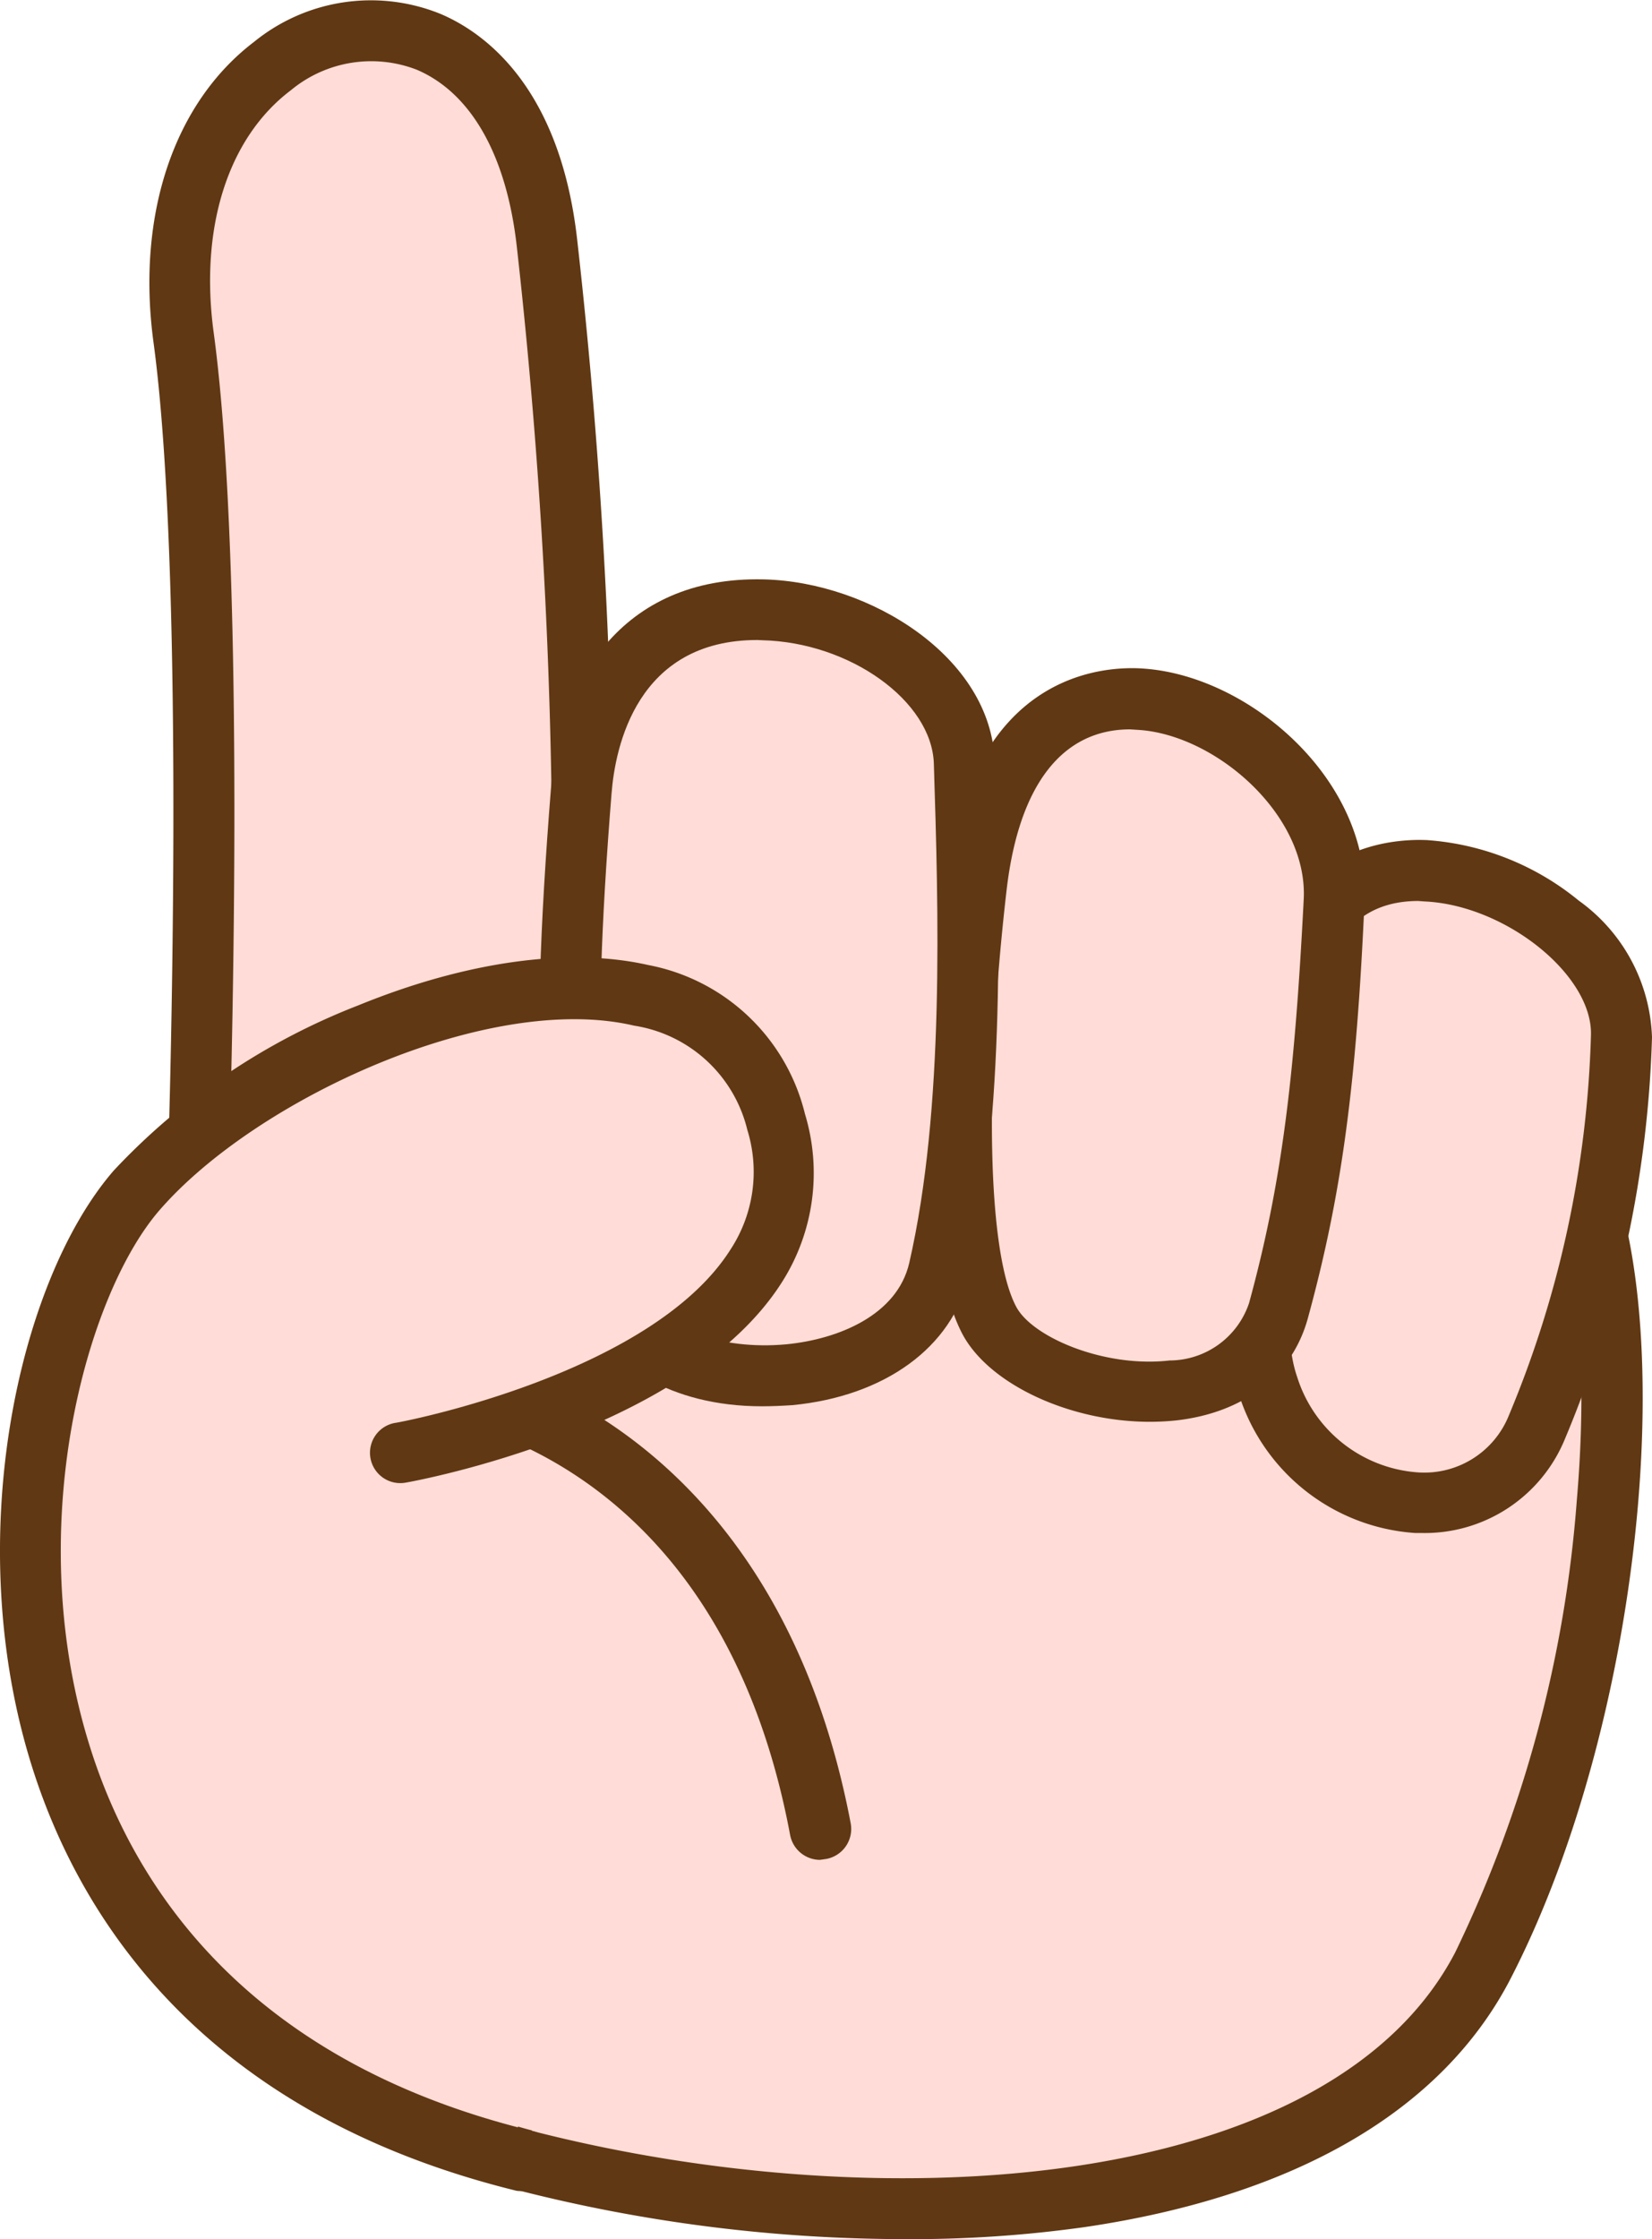 <svg xmlns="http://www.w3.org/2000/svg" viewBox="0 0 72.53 98.24"><defs><style>.cls-1{fill:#ffdcd7;}.cls-2{fill:#603813;}</style></defs><g id="圖層_2" data-name="圖層 2"><g id="_03兒童安全守護" data-name="03兒童安全守護"><path class="cls-1" d="M23,94.79c15.12,3.91,36,3.1,42.06-8.52S72.6,55.71,68.37,49.7c-2-2.88-45.62-11.8-49.63-8.46s-2.67,44.29-2.67,44.29C17.85,90.65,17.5,93.36,23,94.79Z"/><path class="cls-2" d="M39.6,98.24a68.81,68.81,0,0,1-16.92-2.16h0c-5.23-1.36-6-4-7.07-7.57-.24-.8-.48-1.62-.8-2.54l-.07-.19v-.21c0-.1-.33-10.39-.16-20.95C14.91,42.7,17,41,17.89,40.22c.63-.53,2.32-1.94,15.41-.21,6.82.91,15.27,2.47,22.59,4.2,12.28,2.89,13.22,4.22,13.57,4.72,4.63,6.59,3,26.1-3.2,38-3,5.69-9.41,9.42-18.62,10.78A54.64,54.64,0,0,1,39.6,98.24ZM23.35,93.49c15.57,4,35.07,2.66,40.54-7.83a54.9,54.9,0,0,0,5.34-19.85c.59-6.86-.14-12.71-1.92-15.29-1.26-1.07-11.21-3.84-23.65-6.14-15.8-2.92-23-2.86-24.07-2.11-1.67,1.48-3,18.33-2.19,43,.3.9.55,1.72.77,2.46,1,3.37,1.41,4.77,5.18,5.74Z"/><path class="cls-1" d="M8.72,50.59s.83-24.87-.66-35.83C6.05.07,22.3-4.38,24,10.66a246.86,246.86,0,0,1,1.5,33.05"/><path class="cls-2" d="M8.73,51.93H8.68a1.33,1.33,0,0,1-1.29-1.37c0-.25.81-24.89-.66-35.61C6,9.42,7.63,4.52,11.15,1.84A8.13,8.13,0,0,1,19.34.61c1.91.81,5.24,3.18,6,9.9a247.64,247.64,0,0,1,1.51,33.25,1.33,1.33,0,1,1-2.66-.1,248.44,248.44,0,0,0-1.5-32.84c-.45-4-2-6.74-4.39-7.76a5.53,5.53,0,0,0-5.53.9C10,6.05,8.76,10,9.38,14.58c1.49,10.94.71,35,.68,36.05A1.34,1.34,0,0,1,8.73,51.93Z"/><path class="cls-1" d="M71.2,45.44c.18-6.2-14-12.21-14.63-.86C56.31,49,54.37,57,55.68,60.83c2,5.78,9.5,7,11.8,1.78A48.21,48.21,0,0,0,71.2,45.44Z"/><path class="cls-2" d="M62.45,67.26h-.31a8.73,8.73,0,0,1-7.72-6c-1-2.93-.34-7.74.26-12,.25-1.78.48-3.46.56-4.77.43-7.37,5.79-7.71,7.43-7.63a11.82,11.82,0,0,1,6.64,2.65,7.69,7.69,0,0,1,3.22,6A49.11,49.11,0,0,1,68.7,63.15,6.65,6.65,0,0,1,62.45,67.26Zm-.18-27.73c-2.66,0-4.17,1.77-4.36,5.13-.09,1.42-.33,3.15-.59,5-.52,3.75-1.18,8.43-.37,10.75a6,6,0,0,0,5.3,4.19,4,4,0,0,0,4-2.51,46.47,46.47,0,0,0,3.6-16.67h0c.08-2.64-3.75-5.71-7.31-5.87Z"/><path class="cls-1" d="M58.58,39.46c.34-7.75-14-14.88-15.7-.64-1,8.51-1,16.29.56,19.11,1.78,3.34,11.19,5.07,12.69-.44S58.23,47.22,58.58,39.46Z"/><path class="cls-2" d="M50.47,62.38c-3.45,0-7-1.61-8.2-3.82-2.33-4.35-1.14-16.33-.72-19.9,1.09-9.22,7-9.47,8.74-9.32,4.64.37,9.85,4.9,9.62,10.18-.36,8.09-1,12.88-2.49,18.32-.69,2.51-2.79,4.14-5.78,4.48A11.17,11.17,0,0,1,50.47,62.38ZM49.62,32c-3,0-4.88,2.46-5.42,7-1,8.6-.84,16,.42,18.34.71,1.33,3.87,2.68,6.73,2.35a3.69,3.69,0,0,0,3.49-2.52c1.43-5.23,2-9.87,2.4-17.74.17-3.66-3.8-7.13-7.17-7.4Z"/><path class="cls-1" d="M41.22,55.71c1.6-7,1.32-15.87,1.11-22.26-.22-6.9-15.81-11.27-16.81,1.25s-.5,18,1.5,22.53S39.88,61.5,41.22,55.71Z"/><path class="cls-2" d="M33.45,61.7c-4.06,0-6.74-1.89-7.65-3.93C23.6,52.83,23.2,47,24.19,34.59c.36-4.53,3-9.32,9.34-9.17,4.67.11,10,3.42,10.14,8,.21,6.53.49,15.47-1.15,22.6-.71,3.08-3.67,5.24-7.73,5.63C34.33,61.68,33.88,61.7,33.45,61.7Zm-.2-33.62c-5.29,0-6.24,4.69-6.4,6.73-.94,11.73-.57,17.46,1.39,21.88.7,1.58,3.41,2.56,6.29,2.29,2.26-.22,4.86-1.27,5.39-3.57h0C41.48,48.62,41.2,39.88,41,33.5c-.09-2.74-3.68-5.32-7.54-5.41Z"/><path class="cls-1" d="M18.51,60.74s14,1,17.52,19.52"/><path class="cls-2" d="M36,81.6a1.34,1.34,0,0,1-1.31-1.09C31.45,63.2,18.54,62.08,18.41,62.07a1.34,1.34,0,0,1,.19-2.67,18.86,18.86,0,0,1,8.09,3C30.5,64.92,35.45,70,37.35,80a1.34,1.34,0,0,1-1.07,1.56Z"/><path class="cls-1" d="M23,94.79C-4.18,88.17-.52,59.73,6,52.22s25-14,28-3S17.51,63.74,17.51,63.74"/><path class="cls-2" d="M23,96.12a1.17,1.17,0,0,1-.32,0C8.93,92.74,3.54,84.19,1.44,77.62-1.76,67.61.79,56.19,5,51.35a29.14,29.14,0,0,1,10.73-7.24c4.73-1.93,9.25-2.56,12.73-1.77a8.76,8.76,0,0,1,6.88,6.53,8.91,8.91,0,0,1-1,7.37c-4.12,6.52-16,8.72-16.53,8.81a1.33,1.33,0,1,1-.47-2.62c.11,0,11.25-2.09,14.74-7.62a6.21,6.21,0,0,0,.73-5.24A6.07,6.07,0,0,0,27.84,45C21.47,43.5,11.23,48.22,7,53.1,3.76,56.84.9,67.16,4,76.8c1.9,5.93,6.79,13.63,19.35,16.69A1.33,1.33,0,0,1,23,96.12Z"/></g></g></svg>